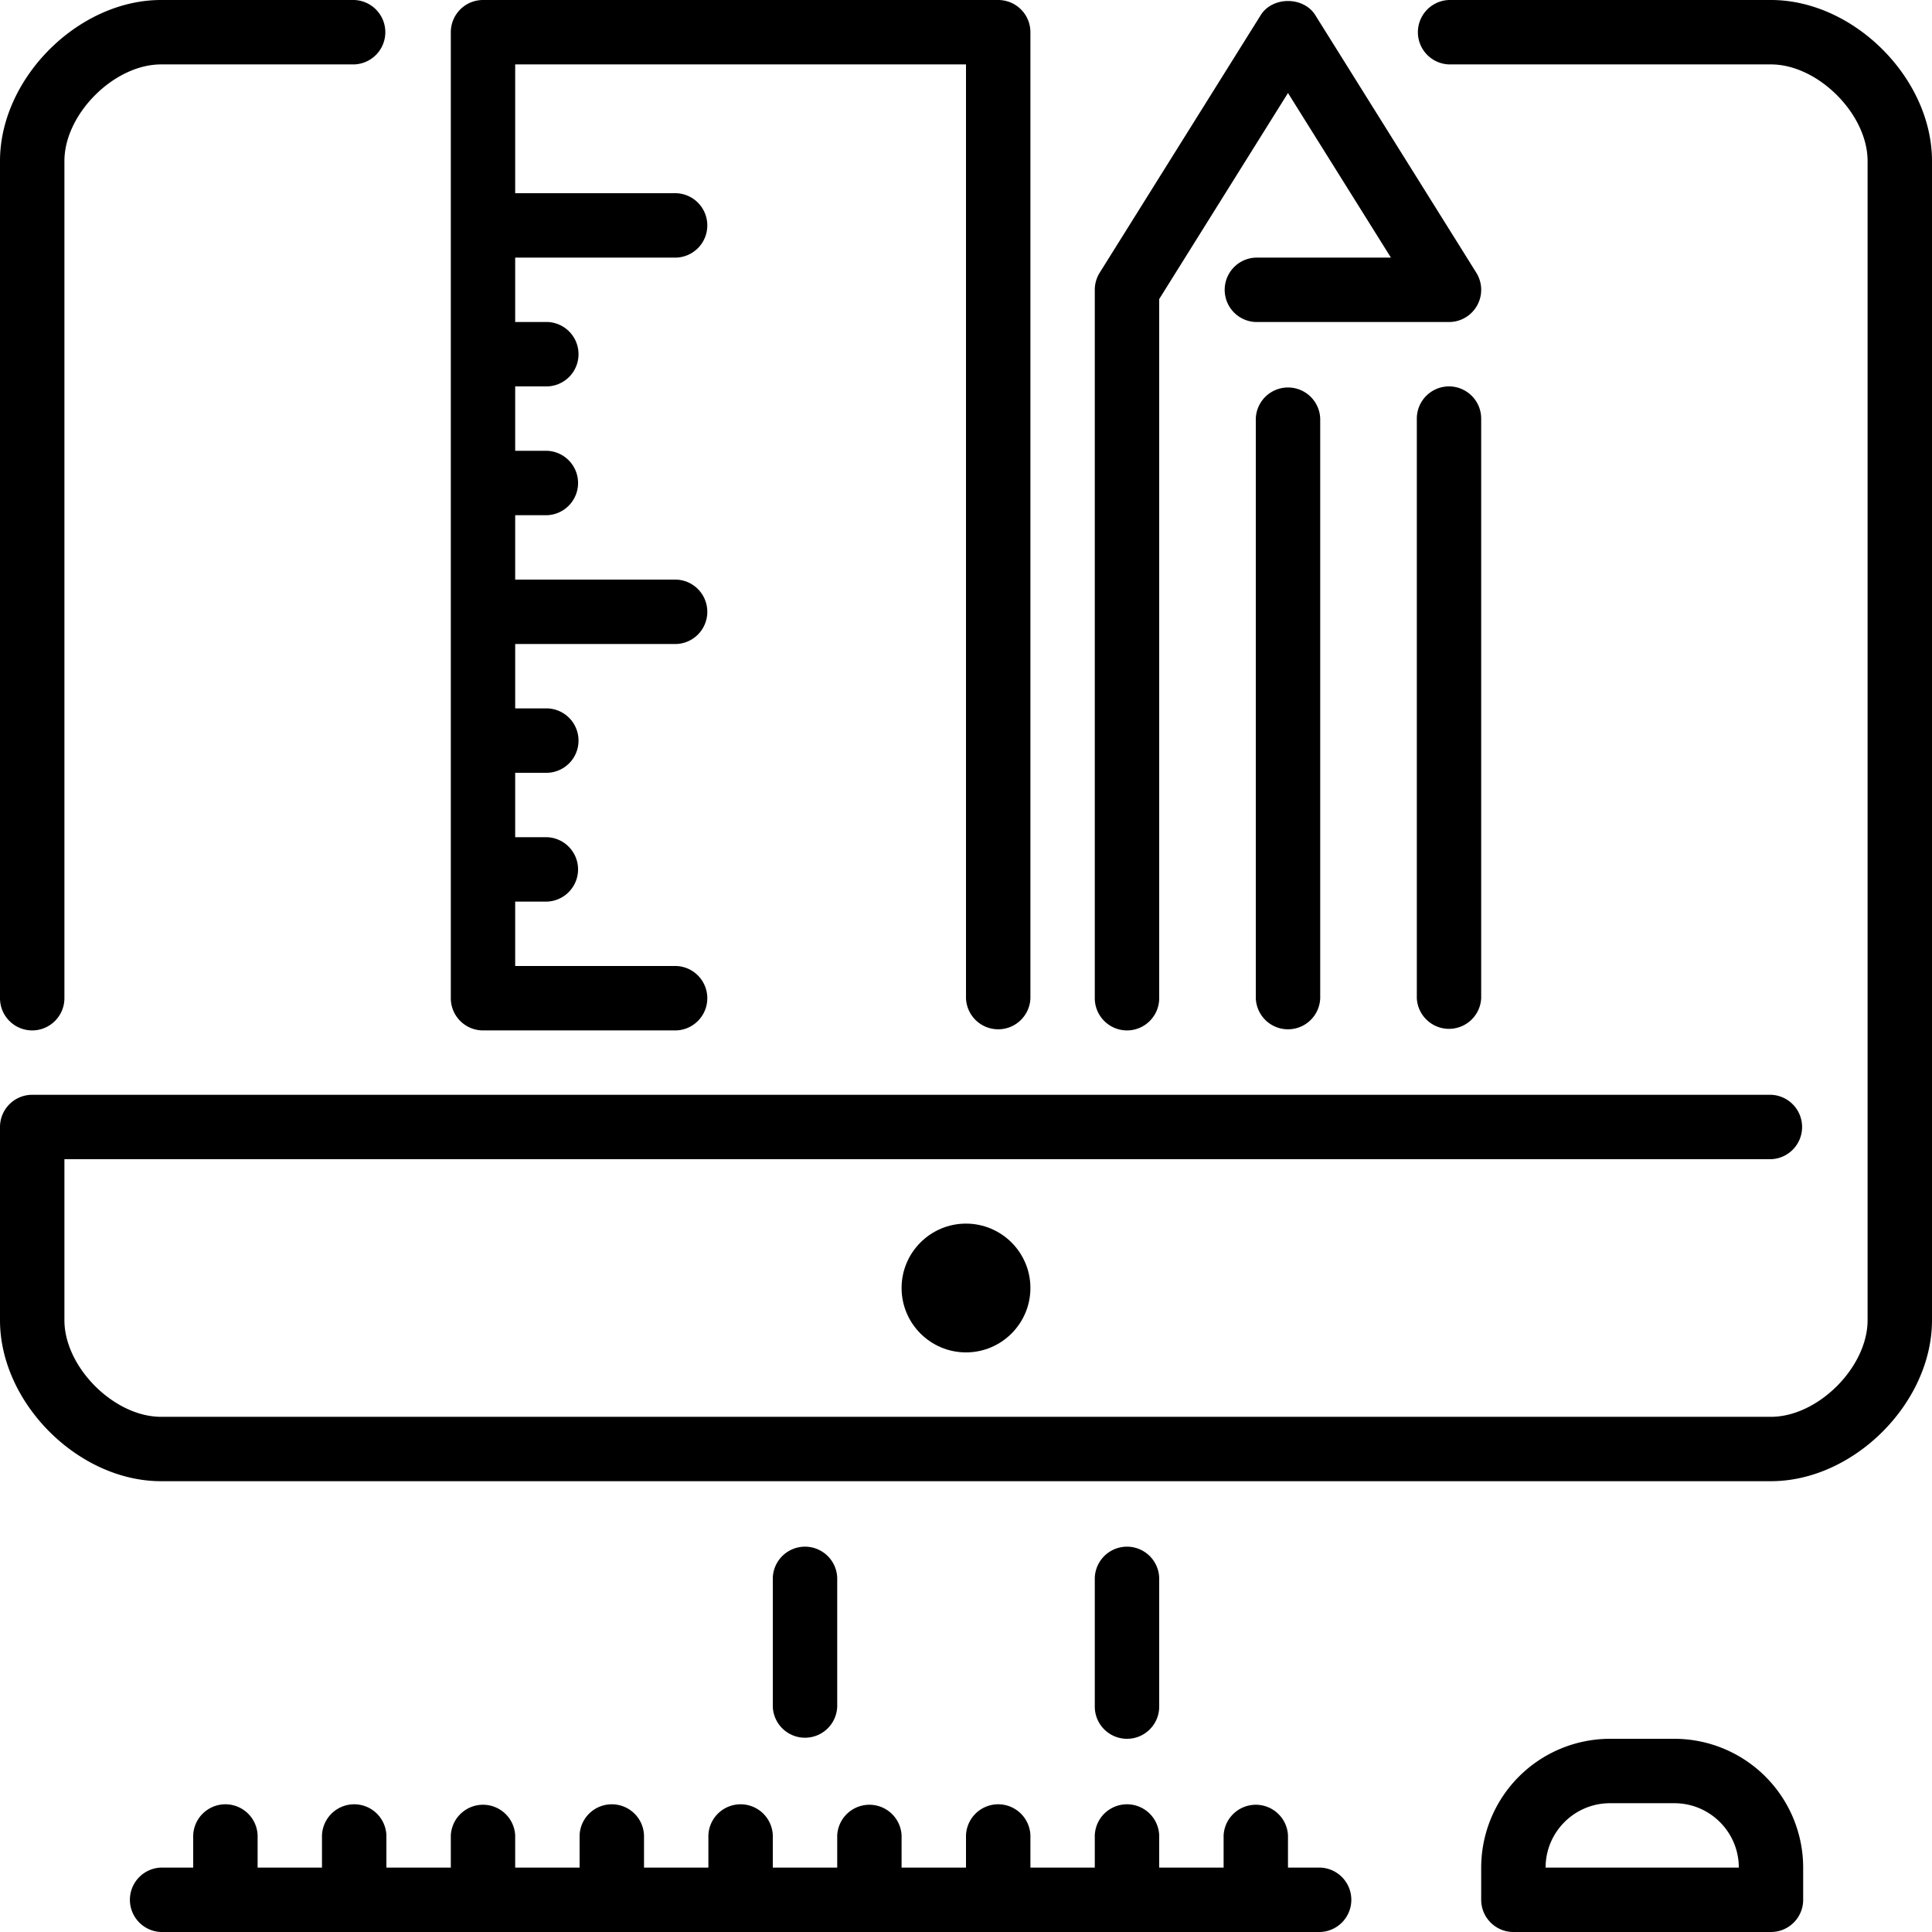 <svg xmlns="http://www.w3.org/2000/svg" width="50" height="50" viewBox="0 0 50 50"><g><g><g><g><g><path d="M12.5 26.667h5a.834.834 0 0 0 0-1.667h-4.167v-1.667h.834a.834.834 0 0 0 0-1.666h-.834V20h.834a.834.834 0 0 0 0-1.667h-.834v-1.666H17.5a.834.834 0 0 0 0-1.667h-4.167v-1.667h.834a.834.834 0 0 0 0-1.666h-.834V10h.834a.834.834 0 0 0 0-1.667h-.834V6.667H17.5A.834.834 0 0 0 17.5 5h-4.167V1.667H25v24.166a.834.834 0 0 0 1.667 0v-25A.834.834 0 0 0 25.833 0H12.5a.834.834 0 0 0-.833.833v25c0 .46.373.834.833.834z"/></g><g><path d="M.833 26.667c.46 0 .834-.374.834-.834V4.167c0-1.215 1.285-2.5 2.5-2.5h5a.834.834 0 0 0 0-1.667h-5C2.025 0 0 2.025 0 4.167v21.666c0 .46.373.834.833.834z"/></g><g><path d="M37.5 10a.834.834 0 0 0-.833.833v15a.834.834 0 0 0 1.666 0v-15A.834.834 0 0 0 37.5 10z"/></g><g><path d="M32.5 10.833v15a.834.834 0 0 0 1.667 0v-15a.834.834 0 0 0-1.667 0z"/></g><g><path d="M34.167 48.333h-.834V47.5a.834.834 0 0 0-1.666 0v.833H30V47.5a.834.834 0 0 0-1.667 0v.833h-1.666V47.5a.834.834 0 0 0-1.667 0v.833h-1.667V47.5a.834.834 0 0 0-1.666 0v.833H20V47.5a.834.834 0 0 0-1.667 0v.833h-1.666V47.5a.834.834 0 0 0-1.667 0v.833h-1.667V47.5a.834.834 0 0 0-1.666 0v.833H10V47.5a.834.834 0 0 0-1.667 0v.833H6.667V47.5A.834.834 0 0 0 5 47.5v.833h-.833a.834.834 0 0 0 0 1.667h30a.834.834 0 0 0 0-1.667z"/></g><g><path d="M29.167 26.667c.46 0 .833-.374.833-.834V7.74l3.333-5.333 2.664 4.26H32.5a.834.834 0 0 0 0 1.667h5a.834.834 0 0 0 .707-1.275L34.04.392c-.305-.488-1.108-.488-1.413 0L28.46 7.058a.835.835 0 0 0-.127.442v18.333c0 .46.374.834.834.834z"/></g><g><path d="M45.833 0H37.5a.834.834 0 0 0 0 1.667h8.333c1.215 0 2.5 1.285 2.5 2.5v30c0 1.215-1.285 2.5-2.5 2.5H4.167c-1.215 0-2.5-1.285-2.5-2.5V30h44.166a.834.834 0 0 0 0-1.667h-45a.834.834 0 0 0-.833.834v5c0 2.141 2.025 4.166 4.167 4.166h41.666c2.142 0 4.167-2.025 4.167-4.166v-30C50 2.025 47.975 0 45.833 0z"/></g><g><path d="M23.333 33.333c0 .92.748 1.667 1.667 1.667.92 0 1.667-.748 1.667-1.667s-.748-1.666-1.667-1.666c-.92 0-1.667.747-1.667 1.666z"/></g><g><path d="M29.167 45c.46 0 .833-.373.833-.833v-3.334a.834.834 0 0 0-1.667 0v3.334c0 .46.374.833.834.833z"/></g><g><path d="M21.667 44.167v-3.334a.834.834 0 0 0-1.667 0v3.334a.834.834 0 0 0 1.667 0z"/></g><g><path d="M40 48.333c0-.919.747-1.666 1.667-1.666h1.666c.92 0 1.667.747 1.667 1.666zM43.333 45h-1.666a3.337 3.337 0 0 0-3.334 3.333v.833c0 .46.374.834.834.834h6.666c.46 0 .833-.374.833-.833v-.834A3.337 3.337 0 0 0 43.334 45z"/></g></g></g></g></g></svg>